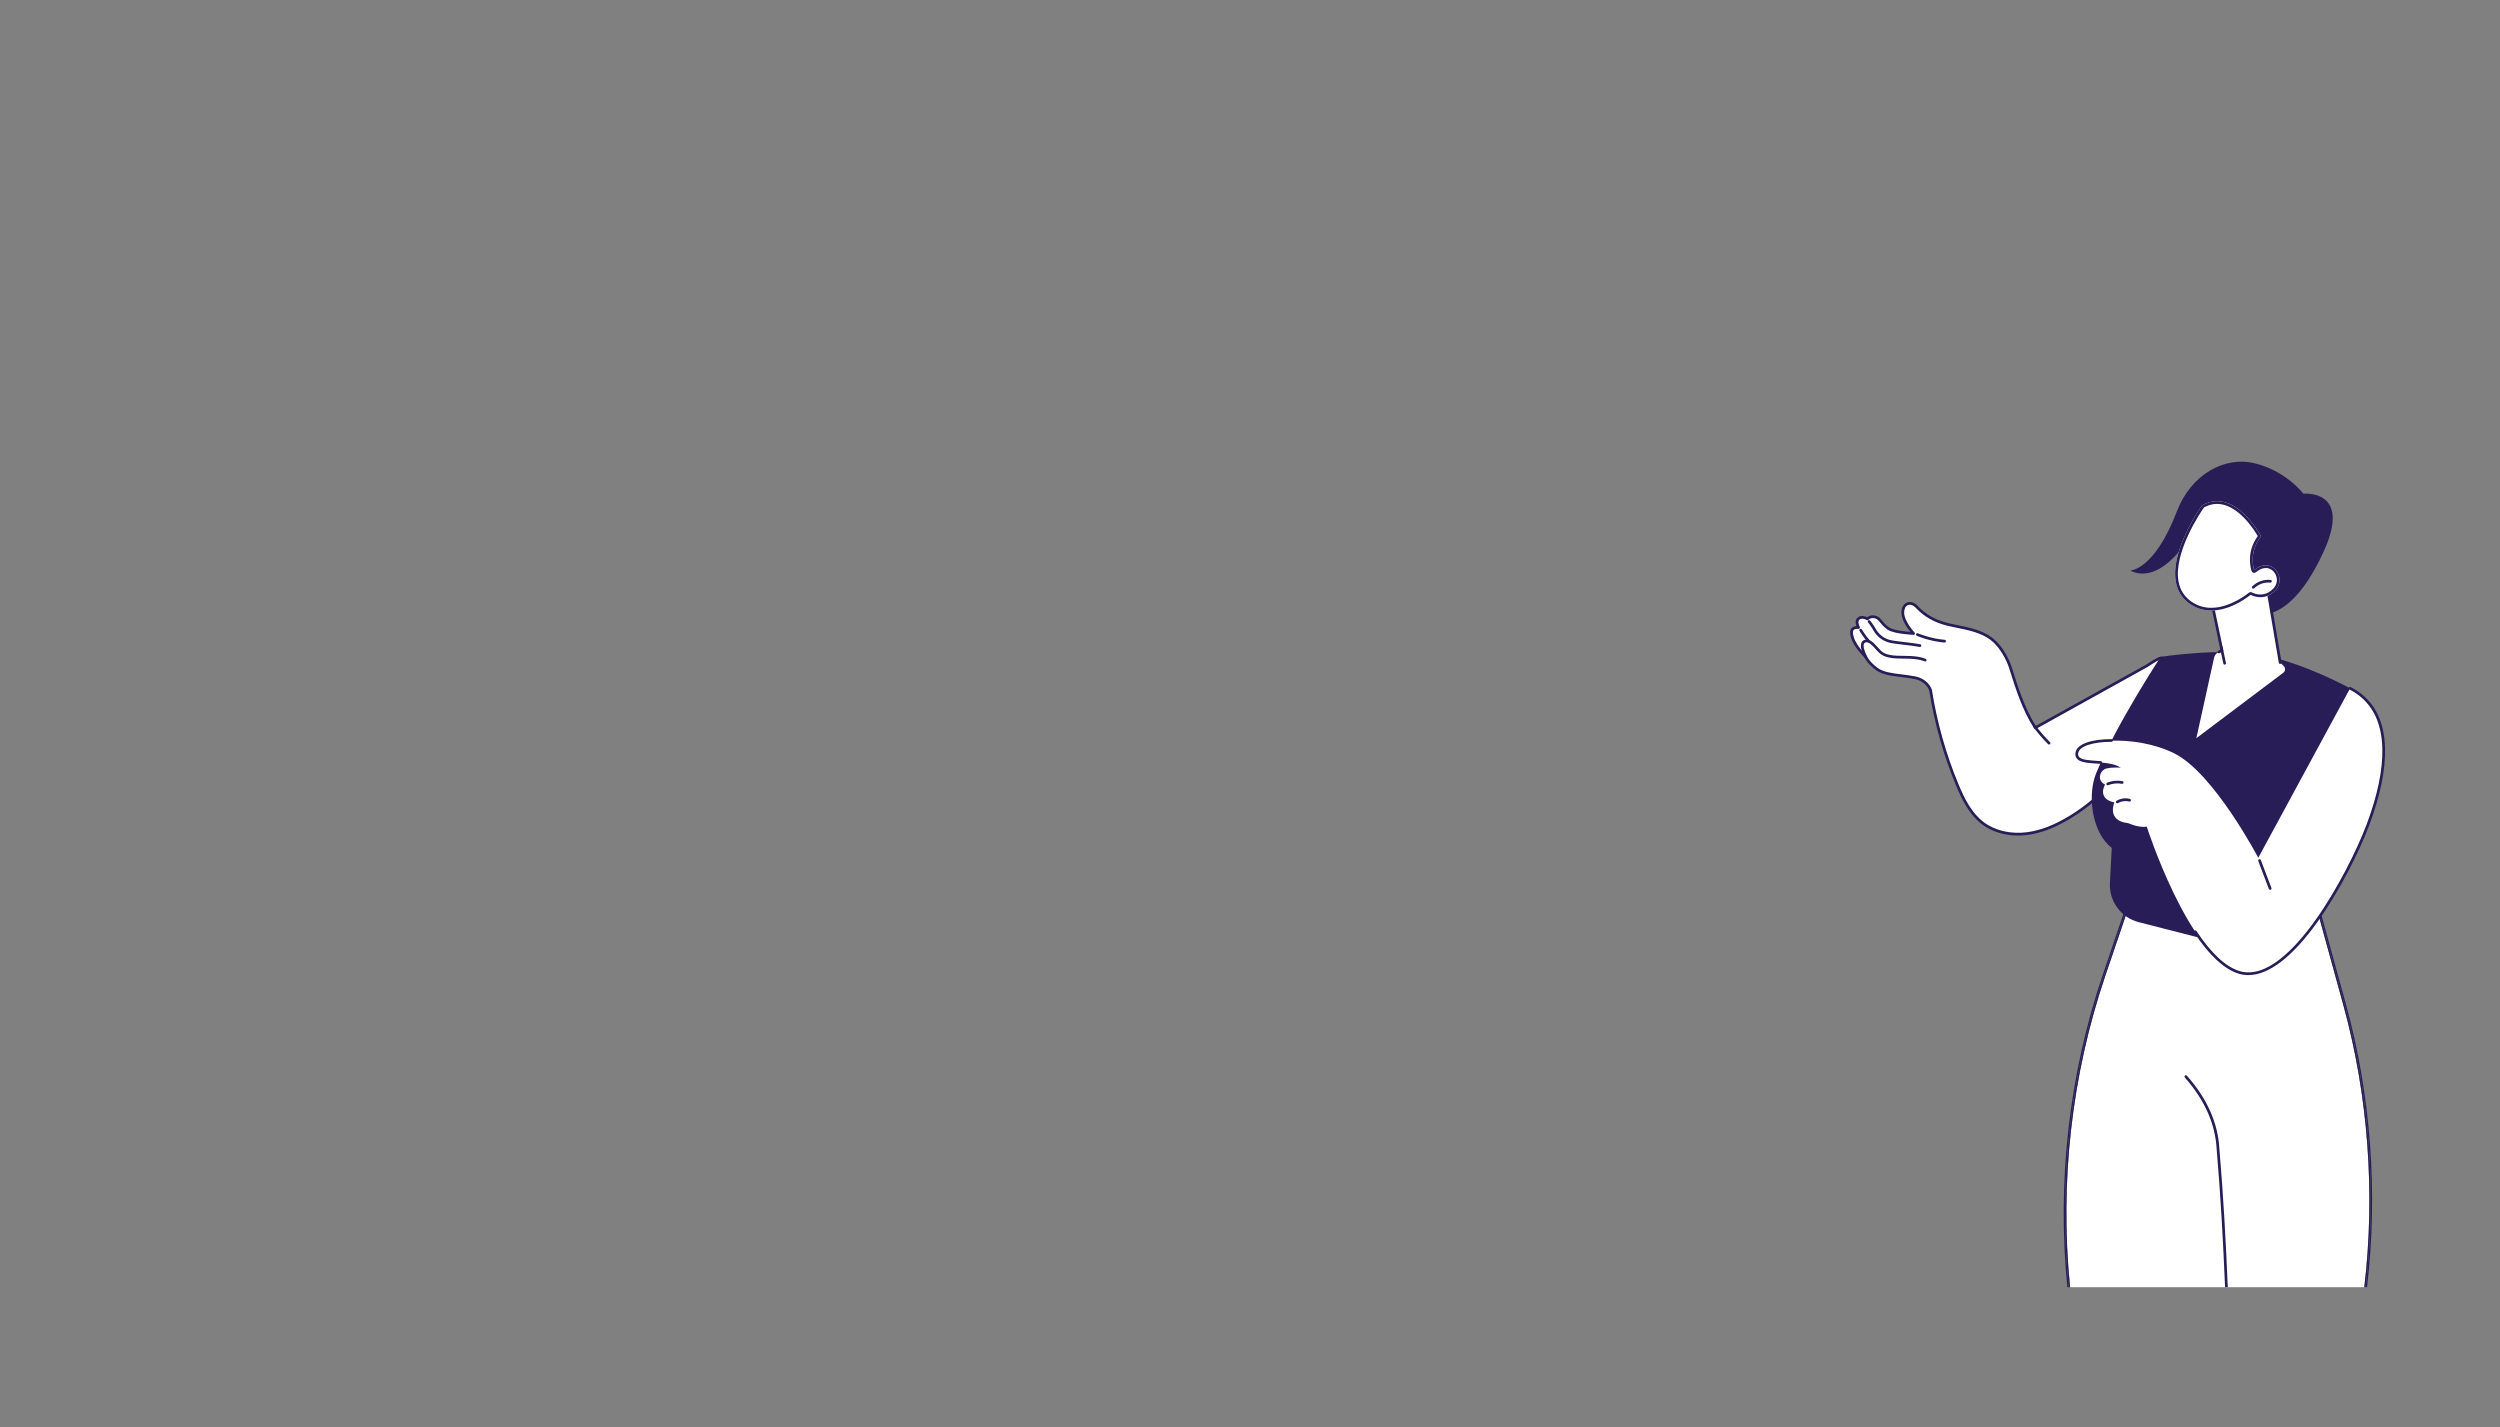<?xml version="1.0" encoding="UTF-8"?>
<svg id="mulher_x5F_dir" xmlns="http://www.w3.org/2000/svg" viewBox="0 0 1179 673">
  <rect x="0" y="0" width="1179" height="673" fill="#808080" stroke="none"/>
  <defs>
    <style>
      .cls-1 {
        fill: #fff;
      }

      .cls-2 {
        fill: #281d57;
      }
    </style>
  </defs>
  <g>
    <g>
      <path class="cls-1" d="M1105.12,474l-19.2-69.82-73.12-2.69-19.94,58.69c-15.86,46.68-21.58,97.36-16.61,146.85h138.76c5.25-44.41,1.83-90.41-9.88-133.03Z"/>
      <path class="cls-2" d="M992.25,459.97l20.09-59.15,74.07,2.72,19.33,70.28c11.82,42.97,15.2,88.43,9.91,133.2h.65c5.25-44.53,1.81-90.64-9.94-133.37l-19.33-70.28c-.07-.27-.32-.46-.59-.47l-74.07-2.72c-.31-.03-.54.17-.63.43l-20.09,59.14c-15.9,46.81-21.65,97.64-16.69,147.26h.65c-4.99-49.7.71-100.15,16.65-147.06Z"/>
      <path class="cls-2" d="M1105.74,473.83l-19.33-70.28-74.07-2.72-20.09,59.15c-15.93,46.9-21.64,97.36-16.65,147.06h.65c-4.97-49.48.75-100.17,16.61-146.85l19.94-58.69,73.12,2.69,19.2,69.82c11.72,42.62,15.14,88.62,9.88,133.03h.65c5.29-44.78,1.9-90.23-9.91-133.2Z"/>
    </g>
    <path class="cls-2" d="M1045.39,542.05c1.86,21.64,3.04,43.4,3.95,64.97h1.28c-.9-21.61-2.09-43.4-3.95-65.06-.61-12.21-5.77-23.87-15.33-34.65-.24-.27-.64-.29-.91-.05-.27.24-.29.64-.05.91,9.36,10.56,14.41,21.95,15.01,33.89Z"/>
  </g>
  <g>
    <g>
      <g>
        <path class="cls-1" d="M1019.77,310.38c-1.23-.71-6.25,3.01-7.48,3.69-5.35,2.97-10.69,5.94-16.04,8.91-12.14,6.74-24.27,13.48-36.41,20.21-5.56-8.65-8.66-18.52-11.75-28.38,0,0-2.74-8.96-9.3-13.78-6.55-4.81-16.32-5.22-22.6-7.22-6.29-2.01-9.88-5.09-12.42-7.77-2.54-2.67-6.42-1.74-6.42,2.81s5.08,9.9,5.08,9.9c0,0-7.1-.34-10.58-1.68-3.48-1.34-4.95-4.95-6.63-5.74-2.89-1.37-4.53.55-4.53.55,0,0-2.3-1.36-3.93-.35-2.01,1.25-.27,4.41-.27,4.41-2.54-.13-4.03.65-2.94,4.55,1.2,4.32,6.29,9.23,6.29,9.23,0,0,1.07,2.67,5.22,5.75,4.15,3.08,10.81,2.73,18.04,4.16,5.68,1.12,7.2,5.5,7.2,5.5,0,0,.04.02.12.05,2.41,15.42,6.65,30.55,12.64,44.96,2.83,6.81,6.26,13.74,12.16,18.16,5.9,4.42,13.72,5.78,21.03,4.79,7.31-.99,14.17-4.14,20.45-8.01,15.83-9.77,28.35-24.6,35.88-41.57,3.76-8.49,6.29-17.53,7.35-26.76.15-1.26,1.23-5.59-.13-6.37Z"/>
        <path class="cls-2" d="M951.73,394.04c-6.38,0-12.37-1.82-16.91-5.23-6.02-4.51-9.5-11.52-12.37-18.43-5.95-14.33-10.2-29.41-12.63-44.83-.06-.06-.1-.14-.13-.22-.06-.16-1.49-4.05-6.72-5.08-2.24-.44-4.42-.71-6.52-.97-4.72-.58-8.8-1.09-11.78-3.3-3.77-2.8-5.09-5.29-5.37-5.89-.72-.71-5.21-5.26-6.37-9.43-.58-2.06-.51-3.44.21-4.34.58-.73,1.5-.97,2.36-1.02-.52-1.42-.68-3.33.92-4.32,1.49-.93,3.33-.27,4.16.11.89-.72,2.66-1.42,4.92-.35.8.38,1.47,1.19,2.26,2.13,1.12,1.34,2.38,2.85,4.33,3.6,2.38.92,6.6,1.36,8.86,1.53-1.53-1.88-4.23-5.68-4.23-9.15,0-2.32.94-4.02,2.58-4.68,1.61-.64,3.51-.1,4.95,1.43,2.36,2.49,5.88,5.6,12.15,7.6,1.94.62,4.23,1.09,6.66,1.58,5.4,1.1,11.51,2.35,16.13,5.74,6.65,4.88,9.42,13.73,9.53,14.1,2.97,9.46,6.04,19.24,11.35,27.72l51.92-28.83c.25-.14.72-.45,1.26-.8,3.69-2.41,5.76-3.53,6.86-2.89,1.39.8,1.07,3.34.6,6.09-.07.37-.12.69-.15.91-1.06,9.19-3.55,18.26-7.4,26.94-7.7,17.36-20.53,32.23-36.13,41.86-7.41,4.57-14.18,7.22-20.7,8.1-1.54.21-3.08.31-4.59.31ZM910.8,324.67c.13.1.21.24.24.41,2.41,15.42,6.65,30.49,12.6,44.81,2.8,6.74,6.18,13.57,11.95,17.89,5.35,4.01,12.85,5.71,20.56,4.67,6.34-.85,12.94-3.45,20.2-7.92,15.38-9.49,28.03-24.16,35.63-41.28,3.8-8.57,6.25-17.51,7.3-26.57.03-.24.09-.58.16-.98.19-1.07.75-4.32.03-4.76-.76-.26-4.34,2.08-5.52,2.85-.58.38-1.04.68-1.34.85l-52.45,29.12c-.3.16-.67.07-.85-.21-5.61-8.74-8.77-18.81-11.82-28.54-.03-.09-2.76-8.82-9.06-13.45-4.39-3.22-10.36-4.44-15.62-5.51-2.47-.5-4.79-.98-6.8-1.62-6.56-2.09-10.23-5.34-12.69-7.94-1.08-1.13-2.43-1.56-3.55-1.12-1.12.45-1.77,1.72-1.77,3.48,0,4.24,4.86,9.4,4.91,9.46.18.19.23.47.12.71-.11.24-.35.4-.61.37-.29-.01-7.25-.36-10.78-1.72-2.25-.87-3.69-2.59-4.85-3.97-.69-.82-1.28-1.53-1.82-1.79-2.42-1.15-3.76.37-3.77.38-.2.24-.55.29-.82.13-.02-.01-1.99-1.15-3.27-.35-1.46.91-.06,3.53-.04,3.56.11.2.1.45-.02.65-.12.2-.34.31-.58.3-1.23-.07-1.97.11-2.32.55-.43.53-.42,1.6.03,3.19,1.14,4.1,6.06,8.89,6.11,8.94.07.06.12.14.15.22,0,.02,1.08,2.56,5,5.47,2.71,2.01,6.63,2.5,11.17,3.06,2.13.26,4.32.53,6.61.98,5.26,1.04,7.17,4.69,7.59,5.68Z"/>
      </g>
      <path class="cls-2" d="M907.92,311.96c-.1,0-.2-.02-.29-.07-.03-.01-2.6-1.28-8.76-1.28s-10.12-.2-12.89-2.96c-.56-.56-1.08-1.14-1.59-1.7-1.64-1.82-3.05-3.39-4.6-2.97-.37.1-.61.29-.75.61-.47,1.03.08,3.31,1.47,6.07.16.32.03.7-.29.86-.32.16-.7.03-.86-.29-1.13-2.27-2.31-5.35-1.49-7.18.3-.67.85-1.12,1.59-1.32,2.31-.62,4.05,1.31,5.88,3.35.5.55,1.01,1.12,1.54,1.66,2.23,2.23,5.36,2.59,11.98,2.59s9.23,1.37,9.34,1.43c.31.16.44.55.27.87-.11.22-.34.35-.57.35Z"/>
      <path class="cls-2" d="M881.16,302.87c-.17,0-.34-.07-.46-.2-1.83-1.91-3.68-5.03-3.76-5.16-.18-.3-.08-.7.23-.88.31-.18.7-.08.88.23.02.03,1.86,3.12,3.58,4.92.25.26.24.66-.02.91-.12.12-.28.18-.44.18Z"/>
      <path class="cls-2" d="M905.45,305.11s-.09,0-.13-.01c-1.59-.34-4.33-.66-6.98-.97-3.15-.37-6.13-.73-7.55-1.12-3.05-.85-5.59-2.82-7.16-5.56-1.41-2.46-2.63-3.9-2.64-3.91-.23-.27-.2-.67.07-.91.27-.23.68-.2.9.07.05.06,1.31,1.53,2.78,4.11,1.4,2.44,3.67,4.21,6.39,4.96,1.33.37,4.39.73,7.36,1.08,2.68.32,5.45.64,7.09.99.35.07.57.41.5.76-.06.3-.33.51-.63.51Z"/>
      <path class="cls-2" d="M917.07,303.03s-.04,0-.06,0c-7.21-.63-12.79-3.08-13.02-3.18-.32-.14-.47-.52-.33-.85.14-.32.52-.47.85-.33.06.02,5.62,2.47,12.61,3.07.35.03.61.34.58.7-.03.33-.31.59-.64.59Z"/>
      <path class="cls-2" d="M966.33,351.12c-.16,0-.32-.06-.44-.18-2.05-1.96-5.39-5.84-7-8.13-.2-.29-.13-.69.15-.89.29-.2.69-.14.89.15,1.55,2.2,4.87,6.06,6.84,7.94.26.25.27.65.02.91-.13.13-.3.2-.46.2Z"/>
    </g>
    <path class="cls-2" d="M1108.31,324.61s-21.73-11.97-41.37-15.64c-19.64-3.67-47.96.8-47.96.8,0,0-21.01,31.95-30.44,54.92-3.89,9.46-2.22,24.26,4.29,32.14.95,1.14,1.97,2.19,3.07,3.06l-.86,16.53c-.45,8.6,5.22,16.33,13.54,18.46l57.71,14.78c11.64,2.98,22.87-6.06,22.5-18.1l-.37-11.78,19.88-95.18Z"/>
    <g>
      <path class="cls-1" d="M1108.31,324.61l-43.31,79.93s-20.96-40.04-39.68-49.29c-18.73-9.25-45.11-6.56-45.89-.09-.78,6.47,13.75,2.32,20.74,6.88,0,0-3.96-.33-6.74.37-3.35.85-4.59,5.91-.67,7.54,0,0-4.04,6.65,4.38,8.5,0,0-3.84,8.67,6.5,9.74,0,0,4.98,2.31,8.77,1.65,0,0,19.69,61.48,43.57,68.74,23.88,7.26,52.61-47.96,60.75-69.68,8.15-21.72,14.42-52.56-8.42-64.3Z"/>
      <path class="cls-2" d="M1060.32,459.86c-1.55,0-3.06-.22-4.53-.67-6.8-2.07-13.88-8.6-21.03-19.42-.2-.3-.11-.69.18-.89.3-.2.69-.12.89.18,6.99,10.56,13.83,16.92,20.34,18.9,12.6,3.83,26.3-10.79,35.57-23.73,10.6-14.79,19.89-33.54,24.4-45.56,5.12-13.63,7.6-25.63,7.37-35.65-.3-13.35-5.51-22.73-15.48-27.85-.32-.16-.44-.55-.28-.86.16-.31.55-.44.86-.28,10.42,5.36,15.86,15.1,16.18,28.96.23,10.19-2.28,22.34-7.45,36.13-4.54,12.1-13.89,30.97-24.56,45.85-11.75,16.39-22.86,24.88-32.45,24.88Z"/>
      <path class="cls-2" d="M990.67,360.24s-.04,0-.05,0c-.74-.06-1.48-.11-2.21-.16-4-.28-7.46-.52-8.94-2.31-.59-.71-.82-1.61-.69-2.68.49-4.02,7-6.52,16.99-6.52.37,0,.68.27.68.64s-.29.64-.64.64c0,0-.02,0-.04,0-9.01,0-15.33,2.16-15.71,5.39-.09.72.05,1.27.4,1.71,1.13,1.37,4.49,1.6,8.04,1.85.73.05,1.47.1,2.22.16.35.03.62.34.59.69-.03.34-.31.59-.64.59Z"/>
      <path class="cls-2" d="M993.99,370.35c-.25,0-.49-.15-.59-.4-.13-.33.03-.7.35-.84,2.25-.91,4.81-1.17,7.2-.73.35.07.58.4.51.75-.07.35-.4.57-.75.51-2.15-.4-4.46-.17-6.49.65-.08.03-.16.05-.24.05Z"/>
      <path class="cls-2" d="M998.51,378.84c-.22,0-.43-.11-.55-.31-.18-.3-.09-.7.22-.88,1.86-1.12,4.21-1.45,6.3-.88.34.09.54.45.45.79-.09.34-.45.54-.79.45-1.76-.48-3.74-.21-5.29.74-.1.06-.22.09-.33.09Z"/>
      <path class="cls-2" d="M1070.6,419.66c-.26,0-.5-.16-.6-.41l-4.99-13.18c-.13-.33.04-.7.37-.83.33-.12.7.04.83.37l4.99,13.18c.13.33-.04.7-.37.83-.08.03-.15.04-.23.04Z"/>
    </g>
  </g>
  <g>
    <path class="cls-2" d="M1062.77,218.36c-13.59-3.1-29.4,5.17-36.16,22.81-10.67,27.86-21.93,27.86-21.93,27.86,0,0,12.51,8.79,28.45-16.53,12.97-20.6,22.62,33.89,22.62,33.89,0,0,19.88,17.72,40.02-26.12,13.72-29.88-9.5-27.43-9.5-27.43,0,0-8.32-11.02-23.49-14.48Z"/>
    <g>
      <path class="cls-1" d="M1077,314.1l-1.7-1.66-7.63-45-23.99,19.52,4.17,19.82-1.46.67c-1.14.52-1.96,1.55-2.23,2.77l-8.35,37.9,40.98-30.85c1.02-.77,1.12-2.27.21-3.17Z"/>
      <path class="cls-2" d="M1075.31,313.08c-.31,0-.58-.22-.63-.53l-7.44-43.92-22.83,18.58,4.09,19.44c.06.29-.09.59-.36.72l-1.46.67c-.32.15-.7,0-.85-.32-.15-.32,0-.7.32-.85l.99-.46-4.06-19.32c-.05-.24.04-.48.22-.63l23.99-19.52c.18-.14.42-.18.63-.1.21.08.37.27.41.49l7.63,45c.06.35-.18.68-.53.74-.04,0-.07,0-.11,0Z"/>
      <path class="cls-2" d="M1049.15,313.44c-.3,0-.56-.21-.63-.51l-1.59-7.47c-.07-.35.15-.69.49-.76.34-.07.69.15.76.49l1.59,7.47c.07.35-.15.69-.49.76-.04,0-.09.01-.13.01Z"/>
    </g>
    <g>
      <g>
        <path class="cls-1" d="M1038.51,238.31s-24.45,33.96-5.53,46.64c12.96,8.68,28.4-4.43,28.4-4.43,0,0,6.37,3.68,11.81-2.24,5.44-5.91-1.88-16.3-10.12-9.41,0,0-2.93-8.19,3.24-15.95,0,0-12.24-23.35-27.8-14.6Z"/>
        <path class="cls-2" d="M1045.58,237.64c9.75,0,17.4,12.1,19.19,15.17-5.85,8.02-3.04,16.14-2.91,16.49.14.39.47.7.87.81.11.03.22.04.34.04.3,0,.59-.1.82-.3,1.55-1.29,3.16-1.98,4.65-1.98,2.03,0,3.84,1.26,4.73,3.29.95,2.17.57,4.51-1.03,6.25-1.8,1.96-3.9,2.95-6.24,2.95s-3.97-.95-3.98-.96c-.2-.12-.42-.17-.64-.17-.3,0-.59.1-.83.31-.08.07-8.47,7.1-17.72,7.1-3.34,0-6.41-.93-9.14-2.75-3.44-2.31-5.56-5.56-6.3-9.67-2.45-13.59,10.39-32.61,12-34.92,2.04-1.1,4.12-1.66,6.2-1.66ZM1045.58,236.35c-2.25,0-4.62.58-7.08,1.96,0,0-24.45,33.96-5.53,46.64,3.22,2.16,6.6,2.97,9.85,2.97,9.83,0,18.55-7.41,18.55-7.41,0,0,1.96,1.13,4.63,1.13,2.15,0,4.76-.73,7.18-3.37,4.17-4.53.84-11.68-4.64-11.68-1.68,0-3.55.67-5.48,2.28,0,0-2.93-8.19,3.24-15.95,0,0-8.69-16.56-20.72-16.56Z"/>
      </g>
      <path class="cls-2" d="M1062.66,277.61c-.17,0-.33-.06-.46-.19-.25-.25-.24-.66,0-.91,2.25-2.21,5.47-3.34,8.61-3.02.35.04.61.35.57.7-.04.35-.35.61-.7.57-2.76-.28-5.59.71-7.58,2.66-.12.12-.29.18-.45.18Z"/>
    </g>
  </g>
</svg>